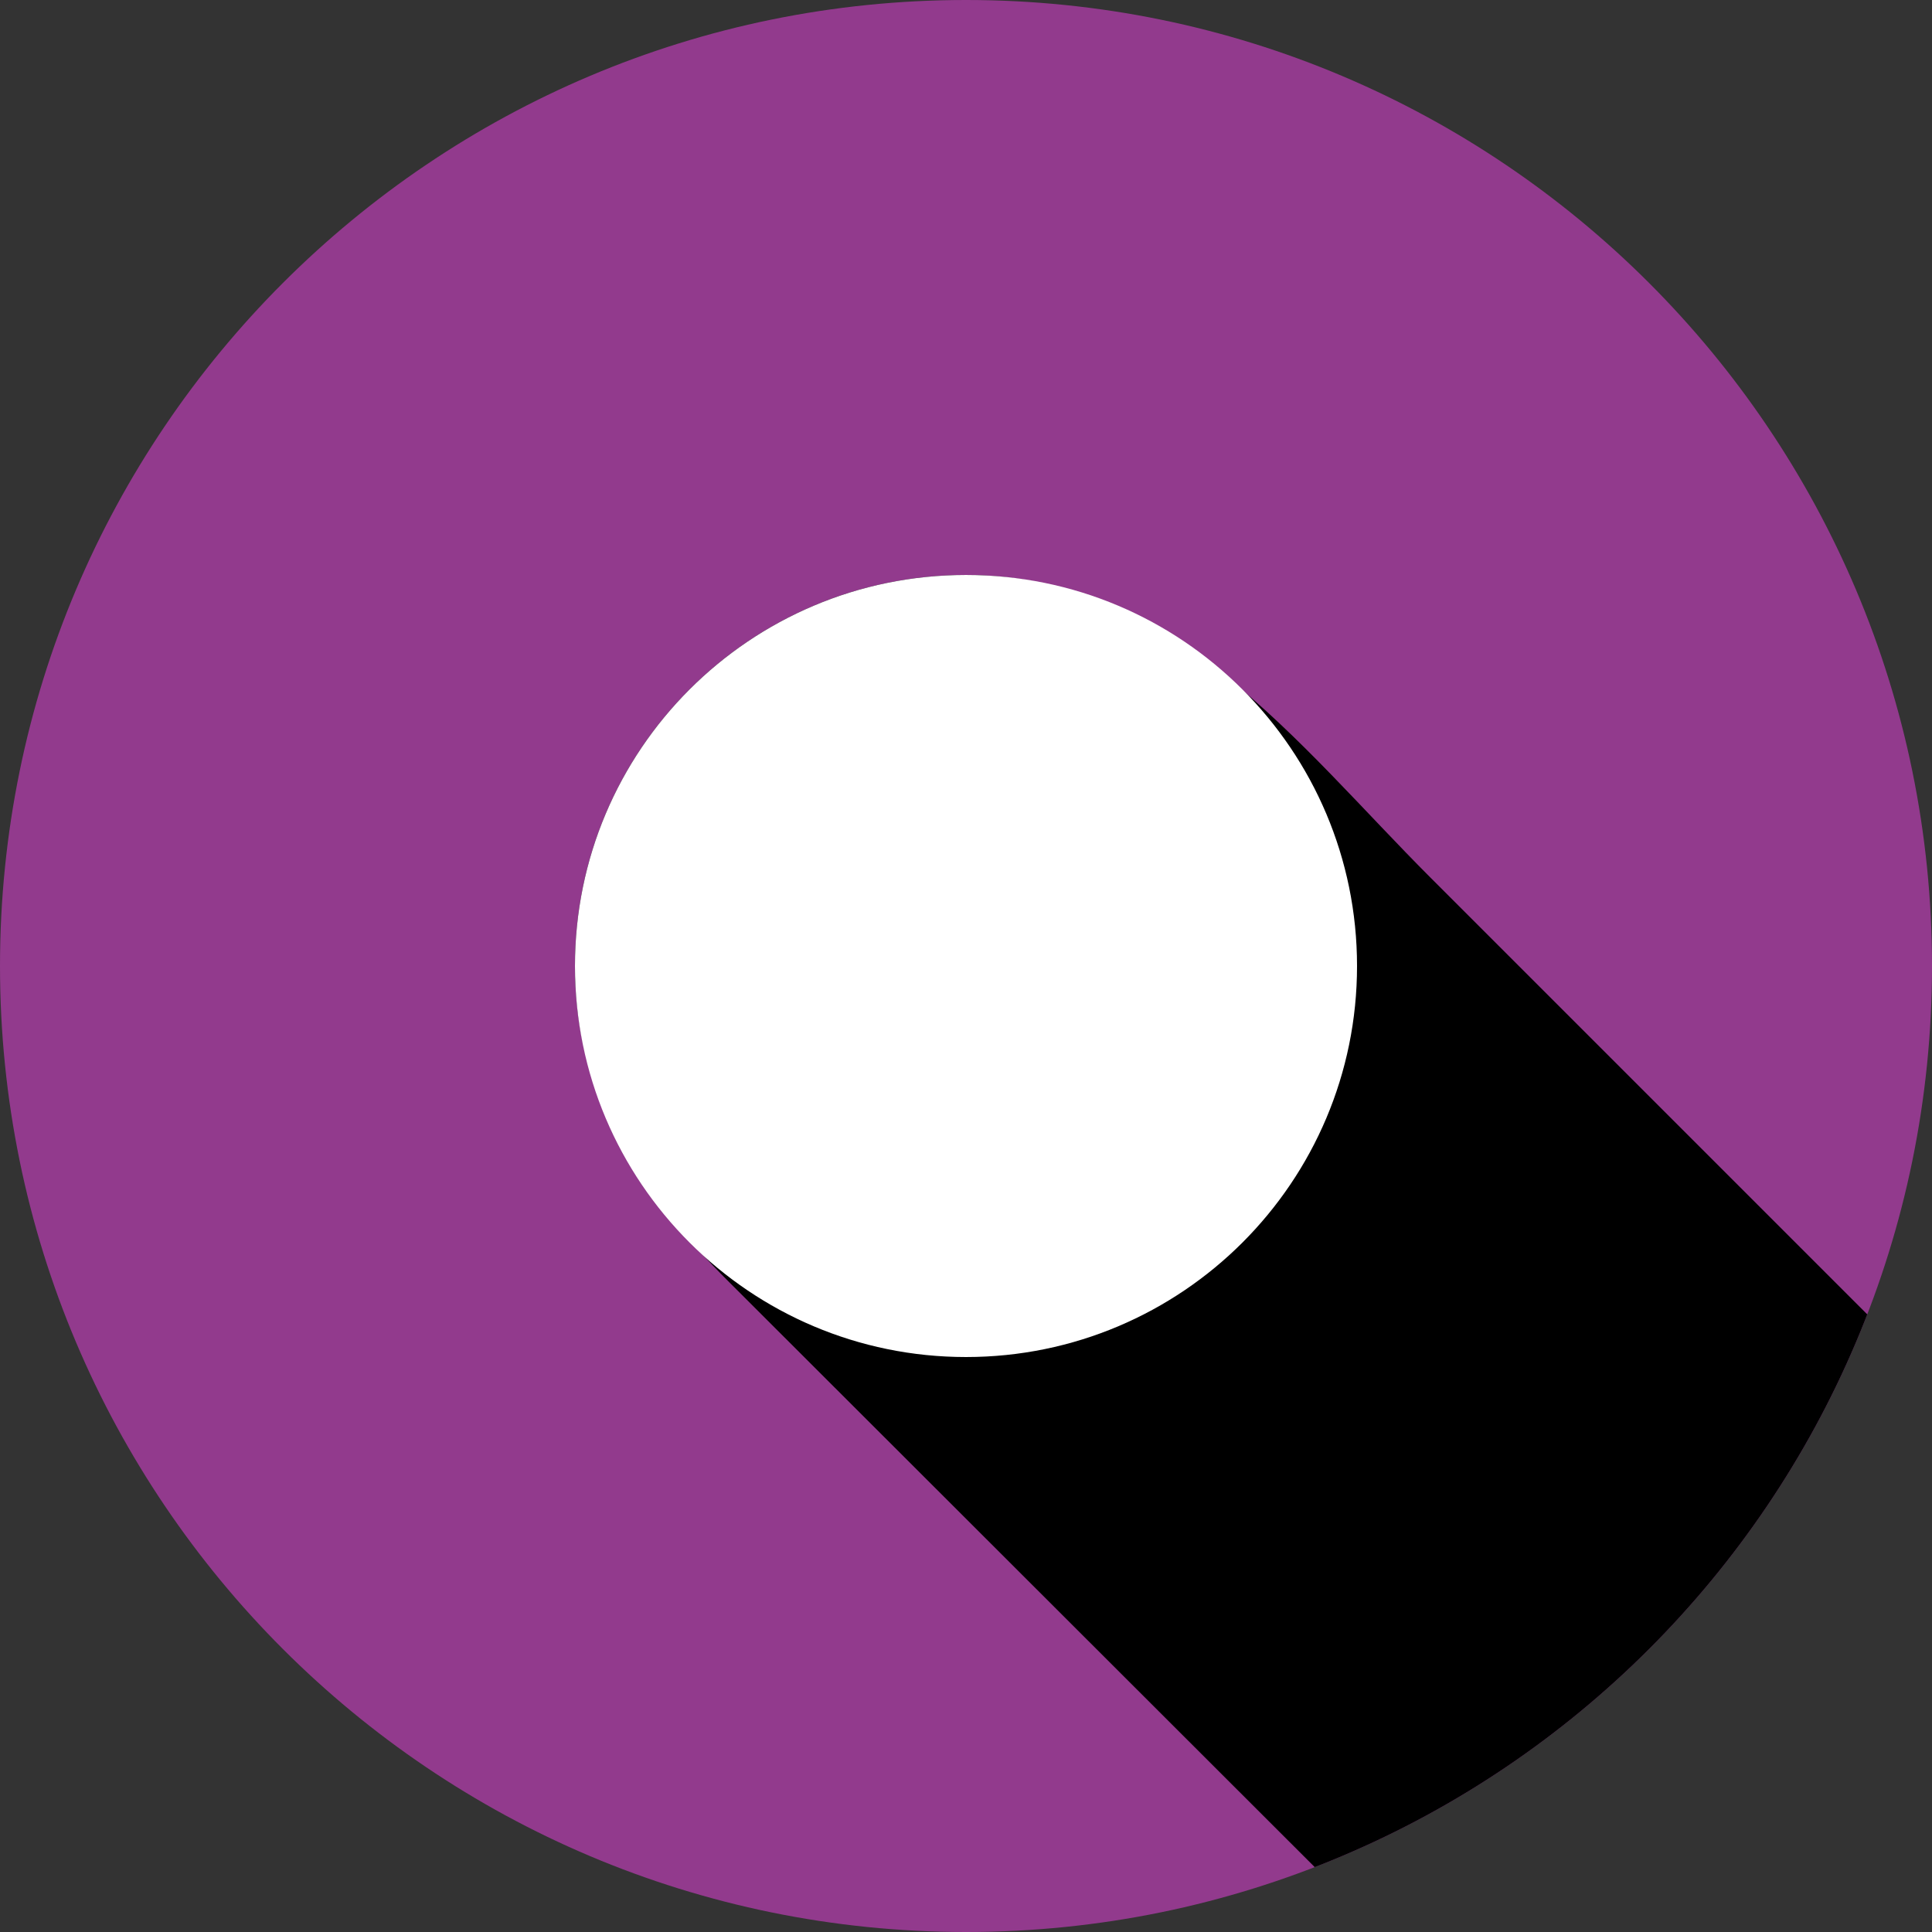 <?xml version="1.0" encoding="utf-8"?>
<!-- Generator: Adobe Illustrator 16.0.0, SVG Export Plug-In . SVG Version: 6.00 Build 0)  -->
<!DOCTYPE svg PUBLIC "-//W3C//DTD SVG 1.1//EN" "http://www.w3.org/Graphics/SVG/1.1/DTD/svg11.dtd">
<svg version="1.1" id="Layer_1" xmlns="http://www.w3.org/2000/svg" xmlns:xlink="http://www.w3.org/1999/xlink" x="0px" y="0px"
	 width="900px" height="900px" viewBox="0 0 900 900" enable-background="new 0 0 900 900" xml:space="preserve">
<rect x="0" y="0" width="900" height="900" fill="#333333" stroke="none"/>
<g>
	<g>
		<defs>
			<path id="SVGID_1_" d="M0,450c0,248.528,201.471,450,450,450c248.528,0,450-201.472,450-450c0-248.527-201.473-450-450-450
				C201.472,0,0,201.473,0,450"/>
		</defs>
		<clipPath id="SVGID_2_">
			<use xlink:href="#SVGID_1_"  overflow="visible"/>
		</clipPath>
		<path clip-path="url(#SVGID_2_)" fill="#923A8D" d="M900,450c0,248.528-201.472,450-450,450C201.472,900,0,698.528,0,450
			C0,201.472,201.472,0,450,0C698.528,0,900,201.472,900,450"/>
		<g clip-path="url(#SVGID_2_)">
			<g>
				<defs>
					<rect id="SVGID_3_" x="267.843" y="267.843" width="831.525" height="831.53"/>
				</defs>
				<clipPath id="SVGID_4_">
					<use xlink:href="#SVGID_3_"  overflow="visible"/>
				</clipPath>
				<path clip-path="url(#SVGID_4_)" d="M1046.421,785.604c-45.452-57.823-110.611-107.341-155.936-152.665
					c-74.645-74.645-149.29-149.289-223.935-223.934C604.499,346.953,546.204,267.843,450,267.843
					c-100.603,0-182.158,81.555-182.158,182.158c0.001,60.827,30.162,105.605,71.456,146.891
					c50.941,50.932,101.925,101.821,152.887,152.731c70.07,70,140.142,140,210.213,209.999
					c61.904,61.842,118.926,139.753,214.818,139.753c100.602,0,182.157-81.556,182.157-182.159
					C1099.373,868.582,1077.506,825.15,1046.421,785.604"/>
			</g>
		</g>
		<path clip-path="url(#SVGID_2_)" fill="#FFFFFF" d="M632.158,450c0,100.604-81.556,182.158-182.158,182.158
			S267.842,550.604,267.842,450c0-100.603,81.555-182.157,182.158-182.157S632.158,349.397,632.158,450"/>
	</g>
</g>
</svg>
